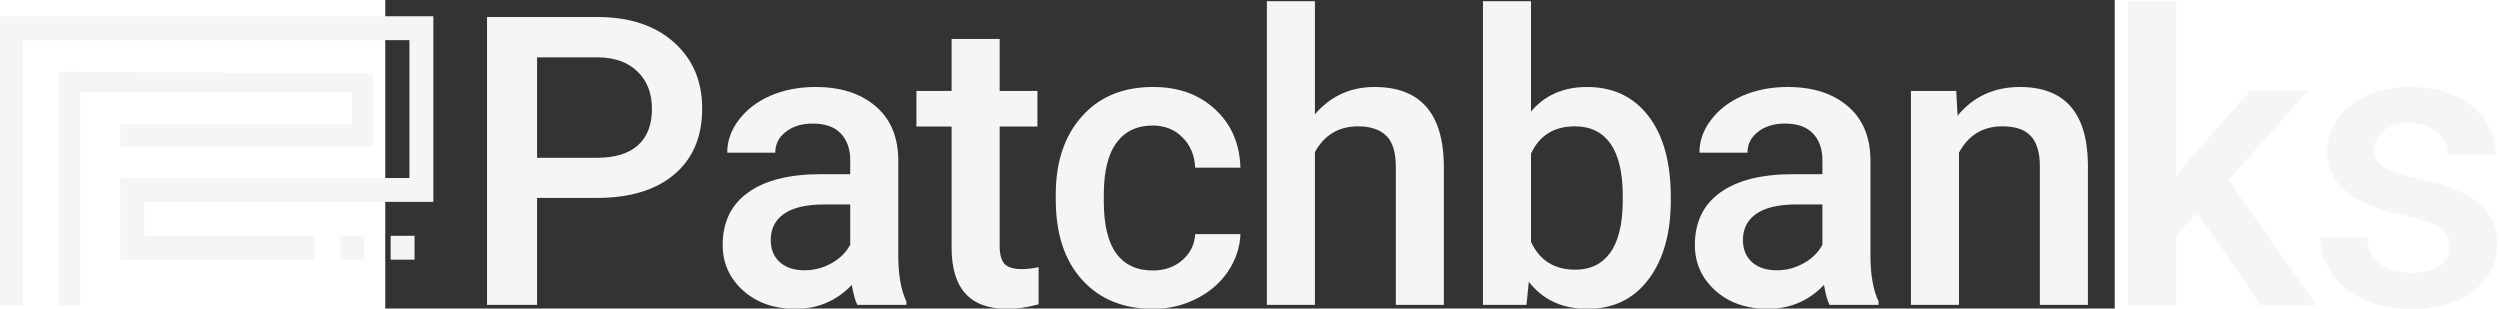<svg xmlns="http://www.w3.org/2000/svg" width="175.008" height="21.6" viewBox="0 0 86.806 15.487" xmlns:v="https://vecta.io/nano"><rect x="0" y="0" width="86.806" height="15.487" fill="#333333" stroke="none"/><path d="M-4.591-85.16v42.614H-24.52v-114.687h43.874q19.22 0 30.483 10.004 11.343 10.004 11.343 26.466 0 16.856-11.106 26.23-11.028 9.373-30.956 9.373zm0-15.99h23.946q10.634 0 16.226-4.962 5.593-5.041 5.593-14.493 0-9.295-5.671-14.808-5.671-5.593-15.596-5.75H-4.591zm127.582 58.604q-1.26-2.442-2.206-7.956-9.137 9.531-22.37 9.531-12.839 0-20.952-7.325-8.113-7.325-8.113-18.117 0-13.627 10.082-20.874 10.161-7.325 28.987-7.325h11.737v-5.593q0-6.617-3.702-10.555-3.702-4.017-11.264-4.017-6.538 0-10.713 3.308-4.175 3.23-4.175 8.271H71.161q0-7.01 4.647-13.076 4.647-6.144 12.603-9.61 8.034-3.466 17.88-3.466 14.966 0 23.867 7.562 8.901 7.483 9.137 21.11v38.439q0 11.5 3.23 18.353v1.339zM101.959-56.33q5.671 0 10.634-2.757 5.041-2.757 7.562-7.404V-82.56h-10.319q-10.634 0-15.99 3.702-5.356 3.702-5.356 10.476 0 5.514 3.623 8.822 3.702 3.23 9.846 3.23zm77.722-92.16v20.716h15.045v14.178h-15.045v47.576q0 4.884 1.89 7.089 1.969 2.127 6.932 2.127 3.308 0 6.695-.788v14.808q-6.538 1.812-12.603 1.812-22.055 0-22.055-24.339v-48.285h-14.021v-14.178h14.021v-20.716zm60.944 92.238q7.168 0 11.894-4.175 4.726-4.175 5.041-10.319h18.038q-.315 7.956-4.962 14.887-4.647 6.853-12.603 10.87-7.956 4.017-17.172 4.017-17.88 0-28.357-11.579-10.476-11.579-10.476-31.98V-86.5q0-19.456 10.397-31.114 10.397-11.737 28.357-11.737 15.202 0 24.733 8.901 9.61 8.822 10.082 23.237H257.56q-.315-7.325-5.041-12.052-4.647-4.726-11.894-4.726-9.295 0-14.336 6.774-5.041 6.695-5.12 20.401v3.072q0 13.863 4.962 20.716 5.041 6.774 14.493 6.774zm64.645-62.227q9.373-10.87 23.709-10.87 27.254 0 27.648 31.114v55.689h-19.141v-54.98q0-8.822-3.86-12.445-3.781-3.702-11.185-3.702-11.5 0-17.172 10.24v60.888H286.13v-120.988h19.141zm141.761 34.186q0 19.85-8.901 31.586-8.822 11.737-24.339 11.737-14.966 0-23.315-10.791l-.945 9.216h-17.329v-120.988h19.141v43.953q8.271-9.767 22.291-9.767 15.596 0 24.497 11.579 8.901 11.579 8.901 32.374zm-19.141-1.654q0-13.863-4.884-20.795-4.884-6.932-14.178-6.932-12.445 0-17.487 10.87v35.131q5.12 11.106 17.644 11.106 8.98 0 13.863-6.695 4.884-6.695 5.041-20.244zm82.369 43.401q-1.26-2.442-2.206-7.956-9.137 9.531-22.37 9.531-12.839 0-20.952-7.325-8.113-7.325-8.113-18.117 0-13.627 10.082-20.874 10.161-7.325 28.987-7.325h11.737v-5.593q0-6.617-3.702-10.555-3.702-4.017-11.264-4.017-6.538 0-10.713 3.308-4.175 3.23-4.175 8.271h-19.141q0-7.01 4.647-13.076 4.647-6.144 12.603-9.61 8.034-3.466 17.88-3.466 14.966 0 23.867 7.562 8.901 7.483 9.137 21.11v38.439q0 11.5 3.23 18.353v1.339zM489.227-56.33q5.671 0 10.634-2.757 5.041-2.757 7.562-7.404V-82.56h-10.319q-10.634 0-15.99 3.702-5.356 3.702-5.356 10.476 0 5.514 3.623 8.822 3.702 3.23 9.846 3.23zm71.499-71.443l.551 9.846q9.452-11.421 24.812-11.421 26.624 0 27.096 30.483v56.32h-19.141v-55.217q0-8.113-3.545-11.973-3.466-3.938-11.421-3.938-11.579 0-17.25 10.476v60.652h-19.141v-85.228zm96.075 48.678l-8.507 8.743v27.805h-19.141v-120.988h19.141v69.789l5.986-7.483 23.552-26.545h23l-31.665 35.525 35.052 49.703h-22.134zm100.564 13.391q0-5.12-4.254-7.798-4.175-2.678-13.942-4.726-9.767-2.048-16.305-5.199-14.336-6.932-14.336-20.086 0-11.028 9.295-18.432 9.295-7.404 23.631-7.404 15.281 0 24.655 7.562 9.452 7.562 9.452 19.613H756.42q0-5.514-4.096-9.137-4.096-3.702-10.87-3.702-6.301 0-10.319 2.914-3.938 2.914-3.938 7.798 0 4.411 3.702 6.853 3.702 2.442 14.966 4.962 11.264 2.442 17.644 5.908 6.459 3.387 9.531 8.192 3.151 4.805 3.151 11.658 0 11.5-9.531 18.668-9.531 7.089-24.97 7.089-10.476 0-18.668-3.781-8.192-3.781-12.76-10.397-4.569-6.617-4.569-14.257h18.589q.394 6.774 5.12 10.476 4.726 3.623 12.524 3.623 7.562 0 11.5-2.836 3.938-2.914 3.938-7.562zm-976.323-91.823v9.166 105.949h9.521v-105.595h154.006v54.901h-115.182v.199 9.321 13.514 9.52h9.52 67.645v-9.52h-67.645v-13.514h115.11.072v-73.94H-209.79zm23.747 22.186v7.989 85.06h8.584v-85.06h108.341v12.936h-92.327v8.76h100.555v-8.23-20.925l-116.569-.531zm112.272 65.268v9.52h9.52v-9.52zm20.022 0v9.52h9.52v-9.52z" transform="matrix(.126 0 0 .126 8.198 20.664)" fill="#f5f5f5"/></svg>